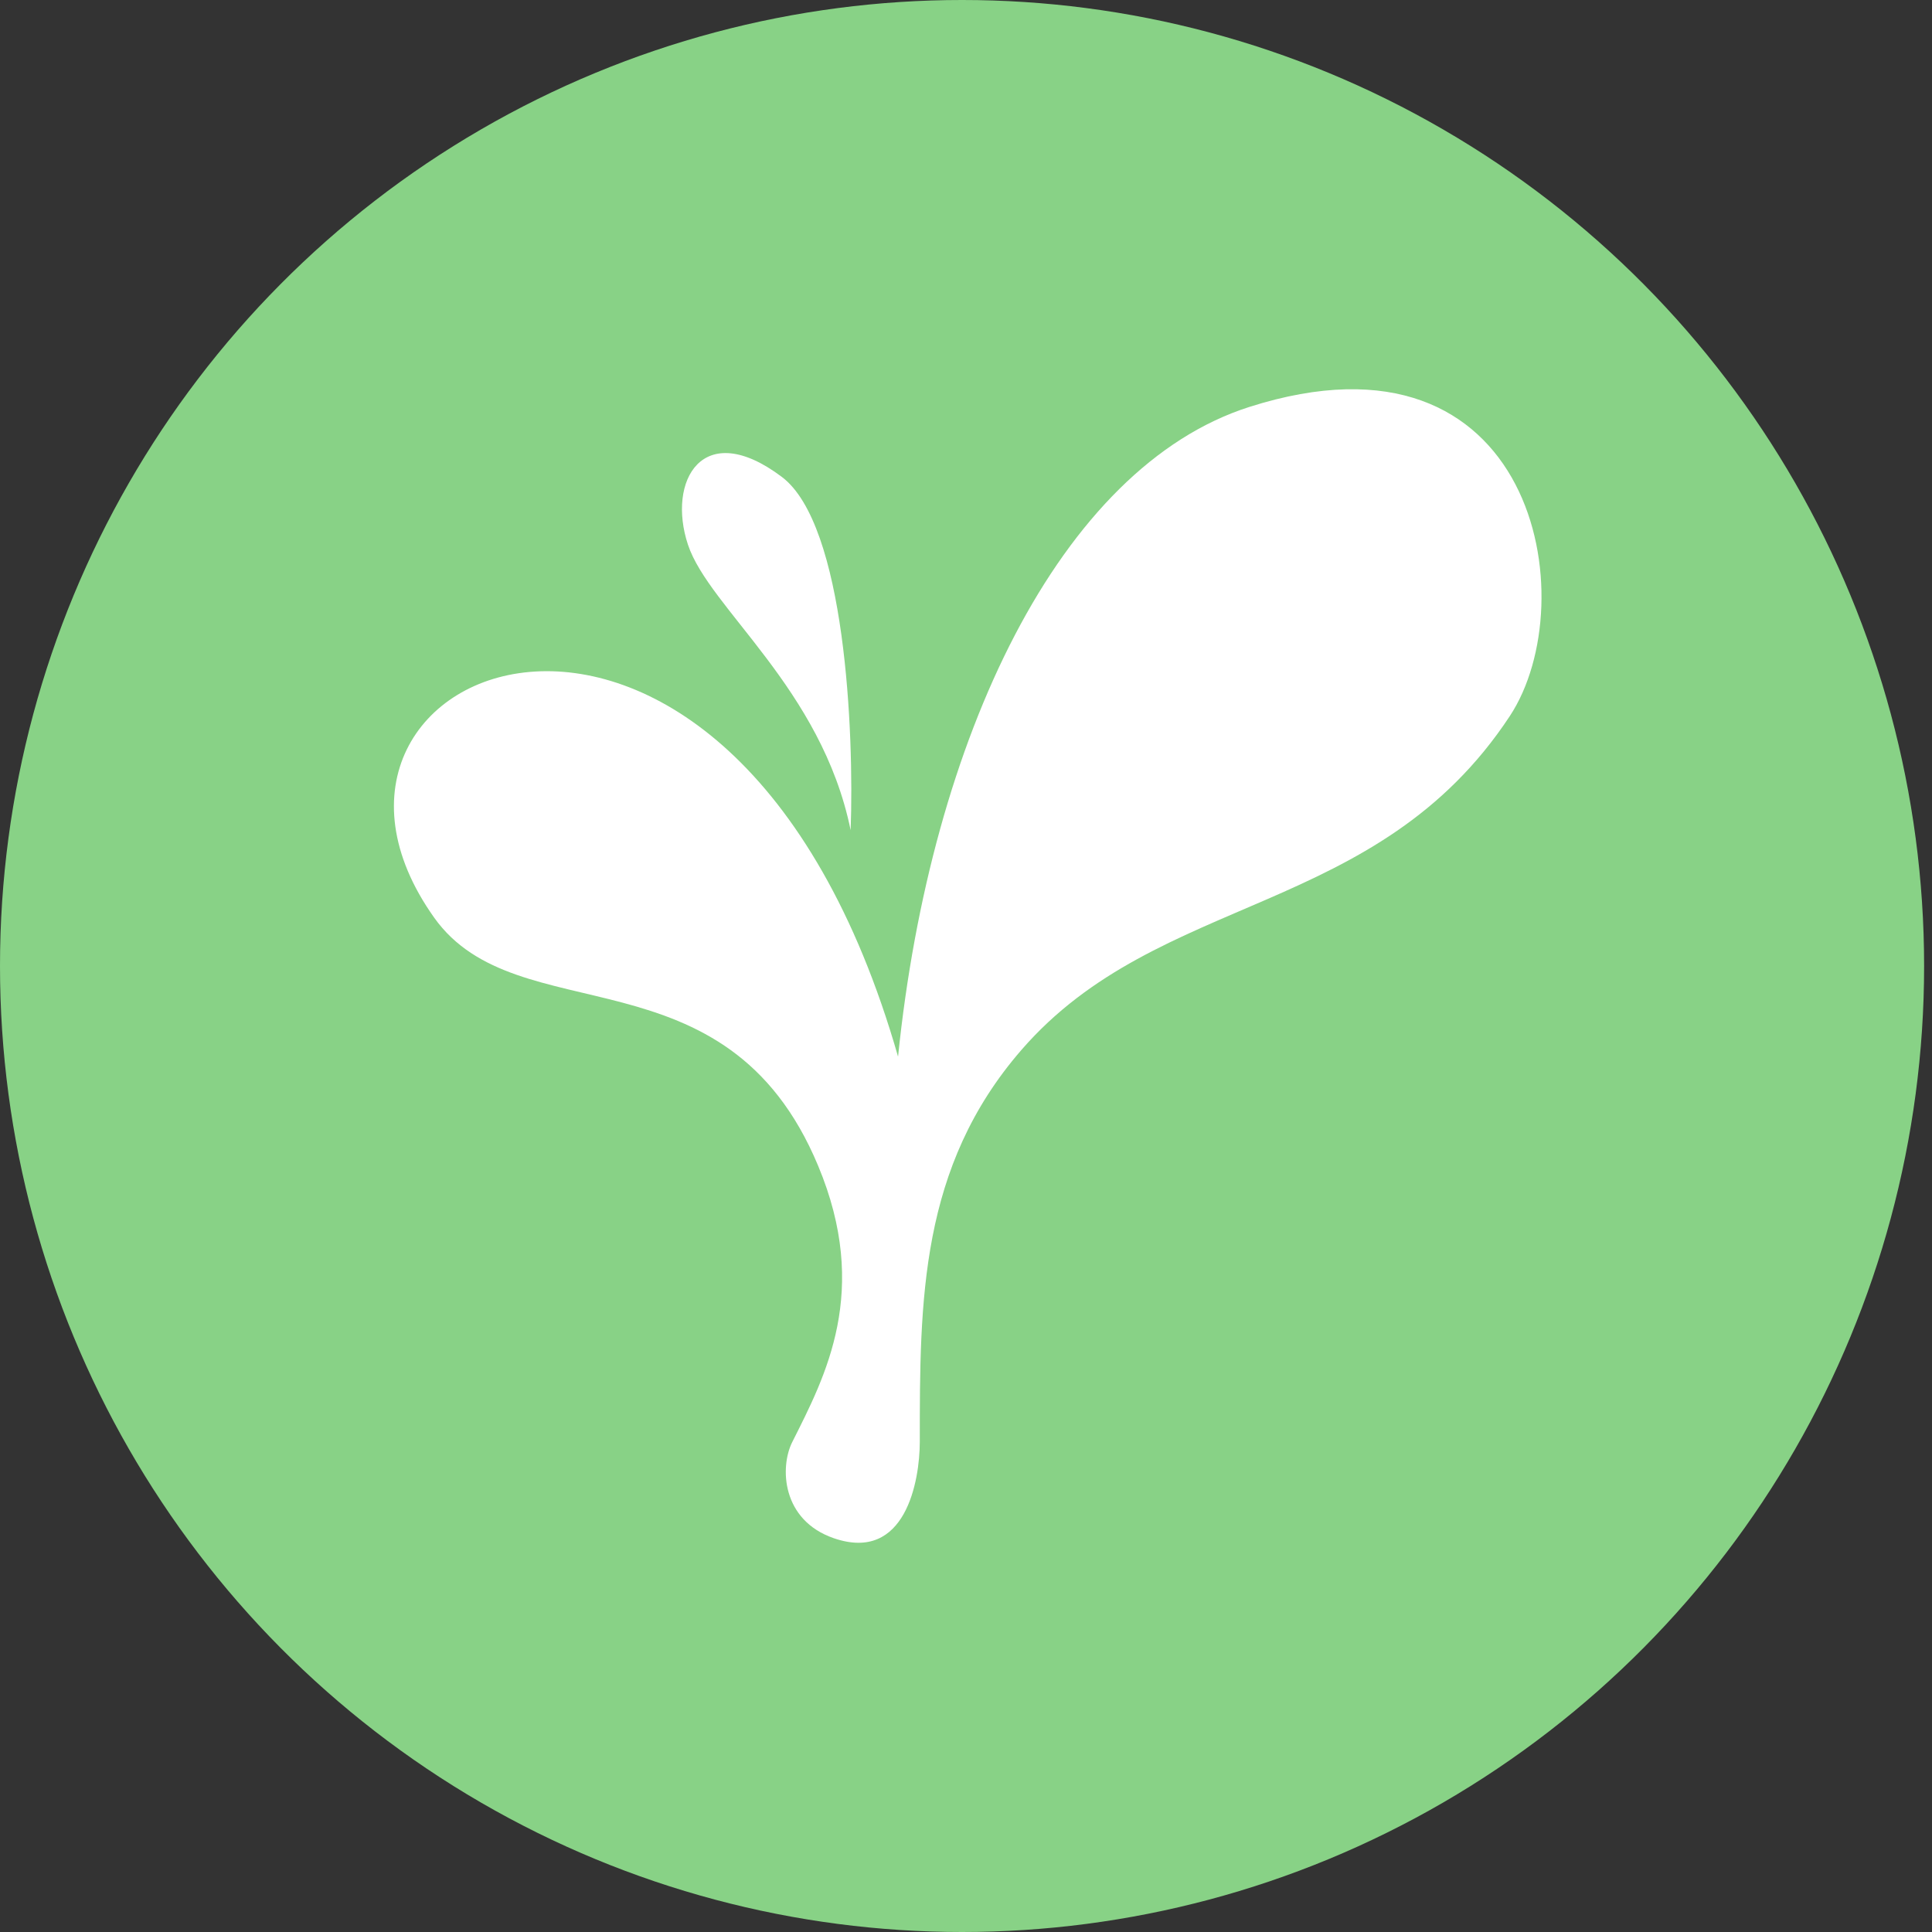 <?xml version="1.0" encoding="utf-8"?>
<svg xmlns="http://www.w3.org/2000/svg" fill="none" height="100%" overflow="visible" preserveAspectRatio="none" style="display: block;" viewBox="0 0 24 24" width="100%">
<rect x="0" y="0" width="24" height="24" fill="#333333" stroke="none"/>
<g clip-path="url(#clip0_0_36970)" id="Frame 4">
<g id="Frame 11">
<g id="Frame 7">
<ellipse cx="11.951" cy="12" fill="#88D286" id="Ellipse 2" rx="11.951" ry="12"/>
<g id="Vector 2">
<path d="M15.52 5.055C13.169 5.805 11.561 9.167 11.156 13.126C9.062 5.826 3.149 8.244 5.394 11.4C6.428 12.852 9.017 11.738 10.162 14.479C10.815 16.039 10.254 17.093 9.842 17.913C9.685 18.226 9.709 18.884 10.357 19.108C11.25 19.416 11.425 18.395 11.426 17.913C11.426 16.154 11.426 14.496 12.69 13.041C14.4 11.071 17.104 11.4 18.755 8.896C19.697 7.468 19.076 3.922 15.52 5.055Z" fill="white"/>
<path d="M9.713 5.925C10.501 6.519 10.611 9.098 10.567 10.313C10.206 8.548 8.809 7.558 8.546 6.766C8.283 5.974 8.727 5.182 9.713 5.925Z" fill="white"/>
</g>
</g>
</g>
</g>
<defs>
<clipPath id="clip0_0_36970">
<rect fill="white" height="24" width="23.901"/>
</clipPath>
</defs>
</svg>